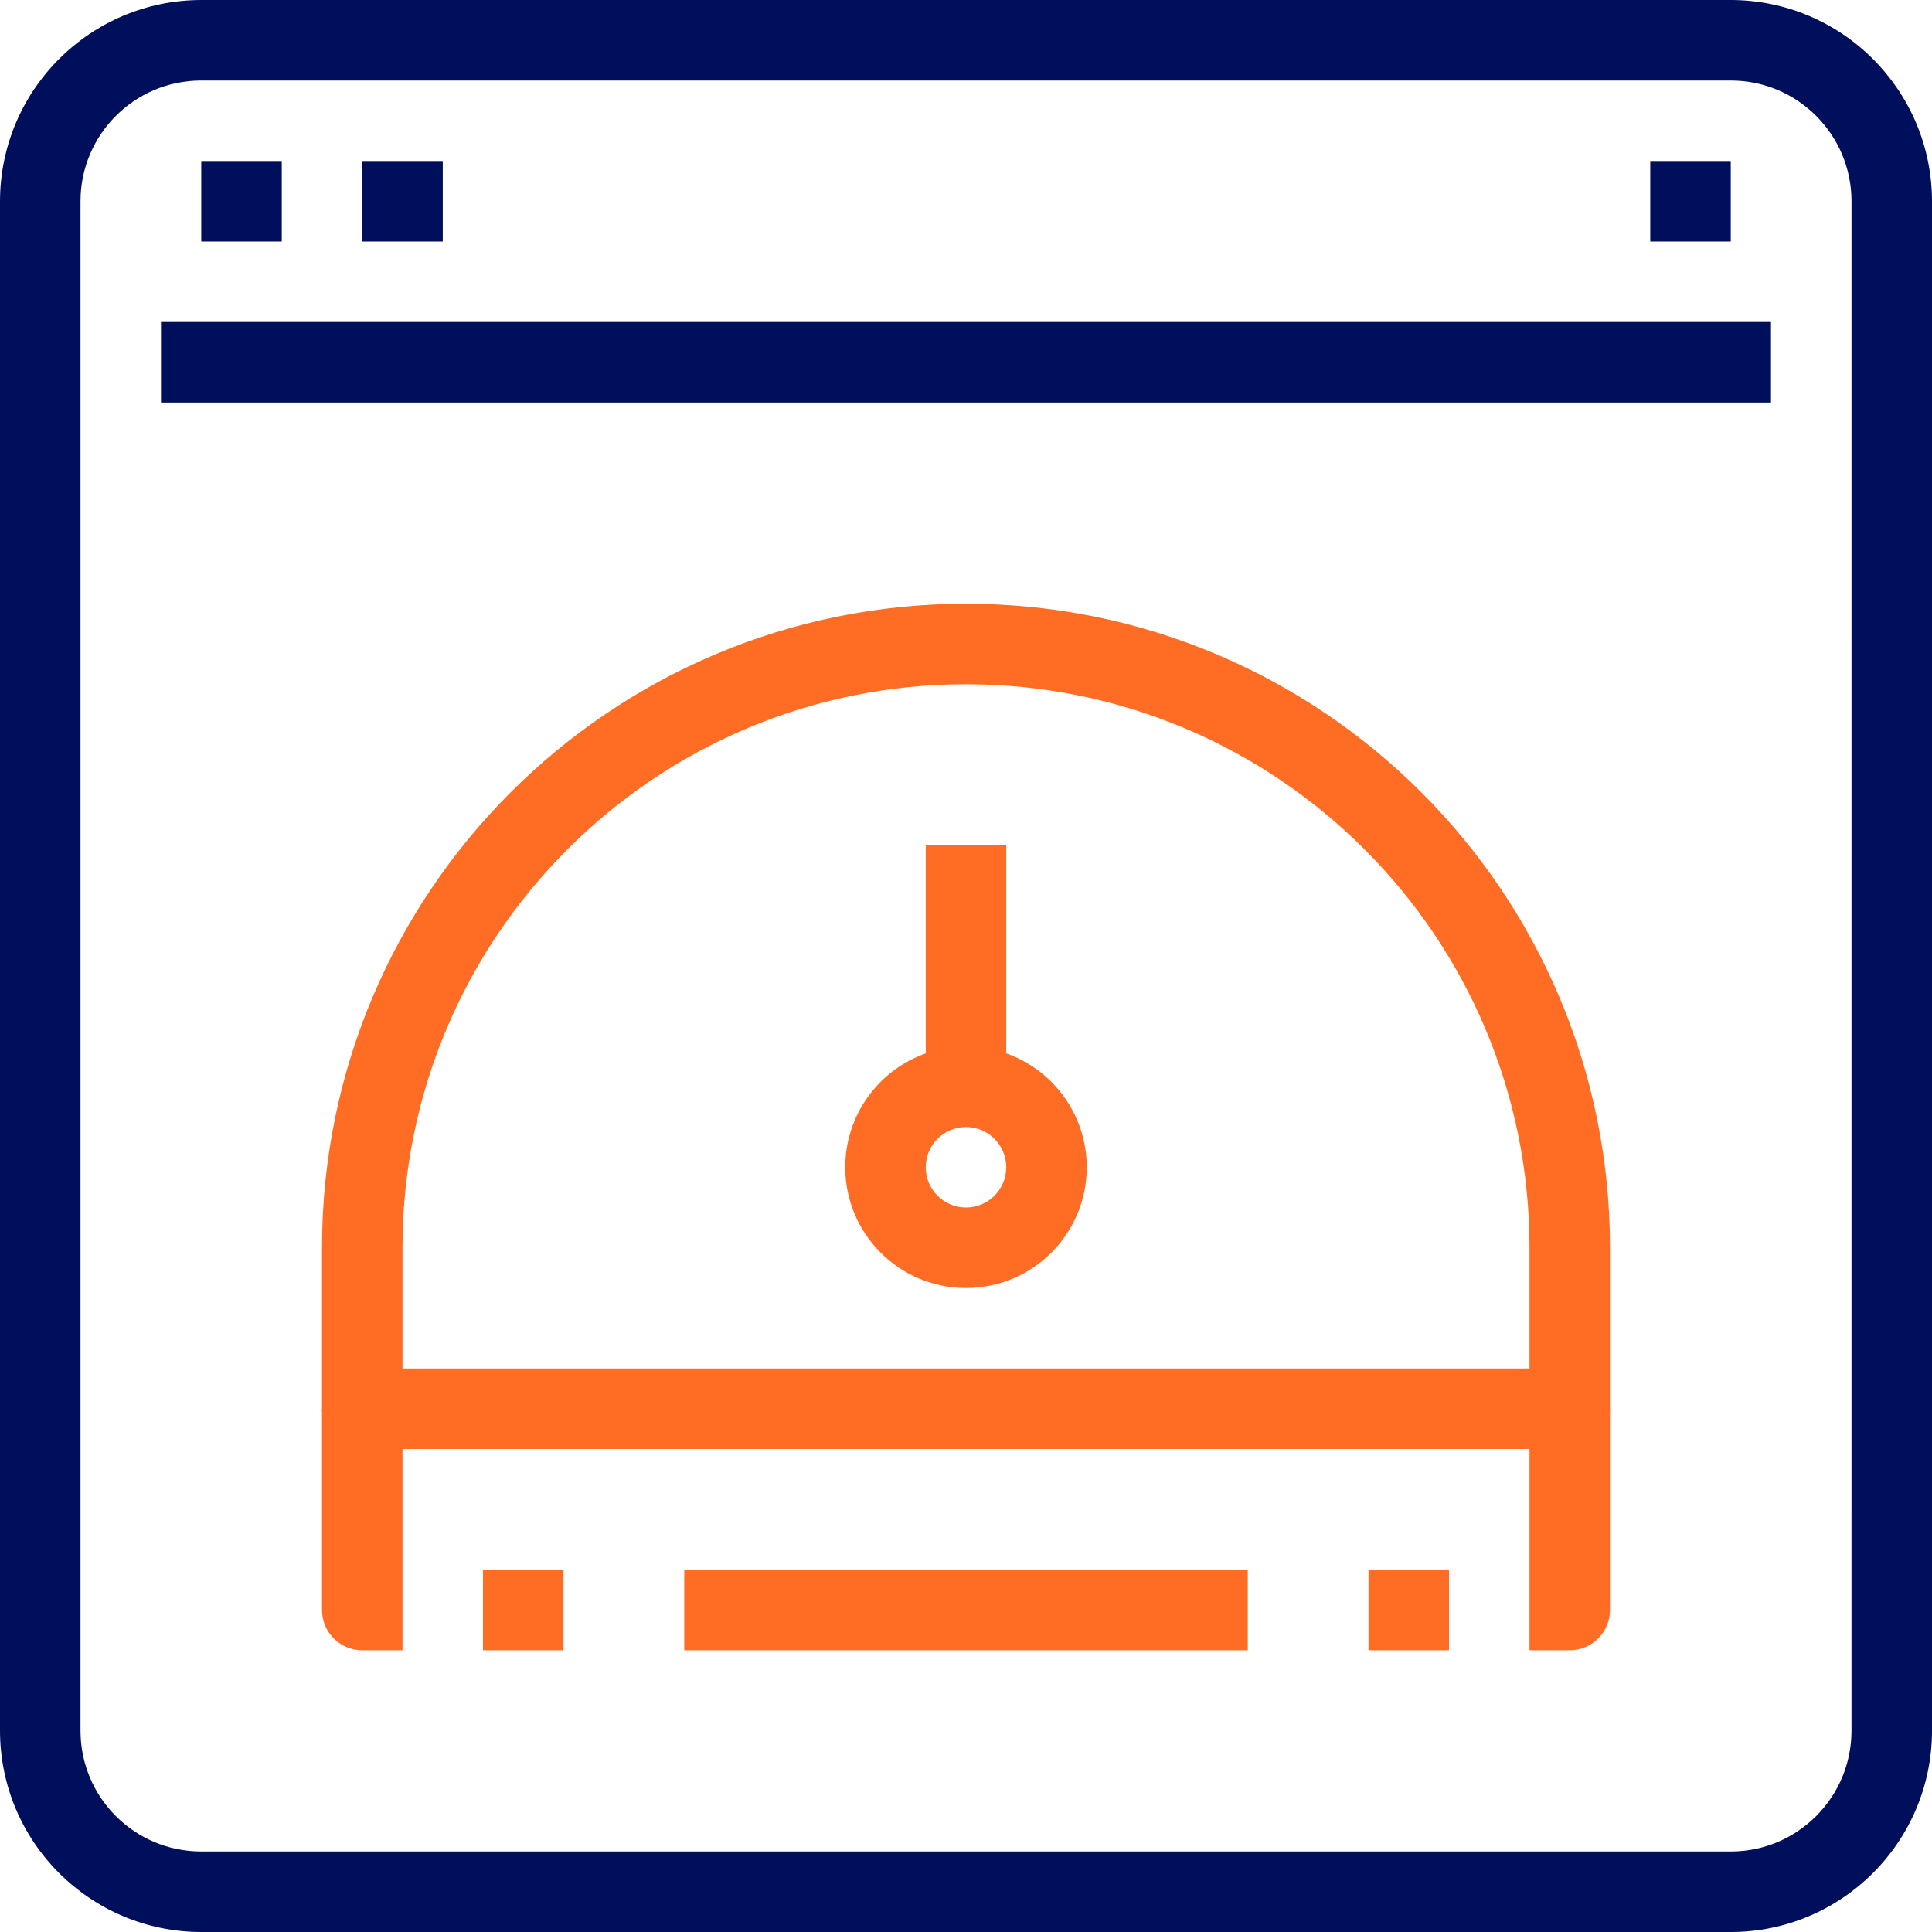 <?xml version="1.0" encoding="UTF-8"?>
<svg xmlns="http://www.w3.org/2000/svg" xmlns:xlink="http://www.w3.org/1999/xlink" version="1.1" id="Layer_1" x="0px" y="0px" viewBox="0 0 100 100" xml:space="preserve"> <g> <g> <path fill="#FF6C23" d="M50,31.25c-18.41,0-33.333,14.924-33.333,33.333v8.333c0,1.15,0.933,2.083,2.083,2.083h62.5 c1.151,0,2.083-0.933,2.083-2.083v-8.333C83.333,46.174,68.41,31.25,50,31.25z M79.167,70.833H20.833v-6.25 c0-16.108,13.058-29.167,29.167-29.167s29.167,13.058,29.167,29.167V70.833z"></path> </g> </g> <g> <g> <rect x="47.917" y="43.75" fill="#FF6C23" width="4.167" height="12.5"></rect> </g> </g> <g> <g> <rect x="35.417" y="81.25" fill="#FF6C23" width="29.167" height="4.167"></rect> </g> </g> <g> <g> <path fill="#FF6C23" d="M79.167,72.917v12.5h2.083c1.151,0,2.083-0.933,2.083-2.083V72.917H79.167z"></path> </g> </g> <g> <g> <path fill="#FF6C23" d="M16.667,72.917v10.417c0,1.151,0.933,2.083,2.083,2.083h2.083v-12.5H16.667z"></path> </g> </g> <g> <g> <path fill="#FF6C23" d="M50,54.167c-3.452,0-6.25,2.798-6.25,6.25s2.798,6.25,6.25,6.25s6.25-2.798,6.25-6.25 S53.452,54.167,50,54.167z M50,62.5c-1.151,0-2.083-0.933-2.083-2.083s0.933-2.083,2.083-2.083s2.083,0.933,2.083,2.083 S51.151,62.5,50,62.5z"></path> </g> </g> <g> <g> <rect x="25" y="81.25" fill="#FF6C23" width="4.167" height="4.167"></rect> </g> </g> <g> <g> <rect x="70.833" y="81.25" fill="#FF6C23" width="4.167" height="4.167"></rect> </g> </g> <g> <g> <path fill="#000F5C" d="M89.583,0H10.417C4.667,0.007,0.007,4.667,0,10.417v79.167c0.007,5.75,4.667,10.41,10.417,10.417h79.167 c5.75-0.007,10.41-4.667,10.417-10.417V10.417C99.993,4.667,95.333,0.007,89.583,0z M95.833,89.583c0,3.452-2.798,6.25-6.25,6.25 H10.417c-3.452,0-6.25-2.798-6.25-6.25V10.417c0-3.452,2.798-6.25,6.25-6.25h79.167c3.452,0,6.25,2.798,6.25,6.25L95.833,89.583 L95.833,89.583z"></path> </g> </g> <g> <g> <rect x="8.333" y="16.667" fill="#000F5C" width="83.333" height="4.167"></rect> </g> </g> <g> <g> <rect x="10.417" y="8.333" fill="#000F5C" width="4.167" height="4.167"></rect> </g> </g> <g> <g> <rect x="18.75" y="8.333" fill="#000F5C" width="4.167" height="4.167"></rect> </g> </g> <g> <g> <rect x="85.417" y="8.333" fill="#000F5C" width="4.167" height="4.167"></rect> </g> </g> </svg>
